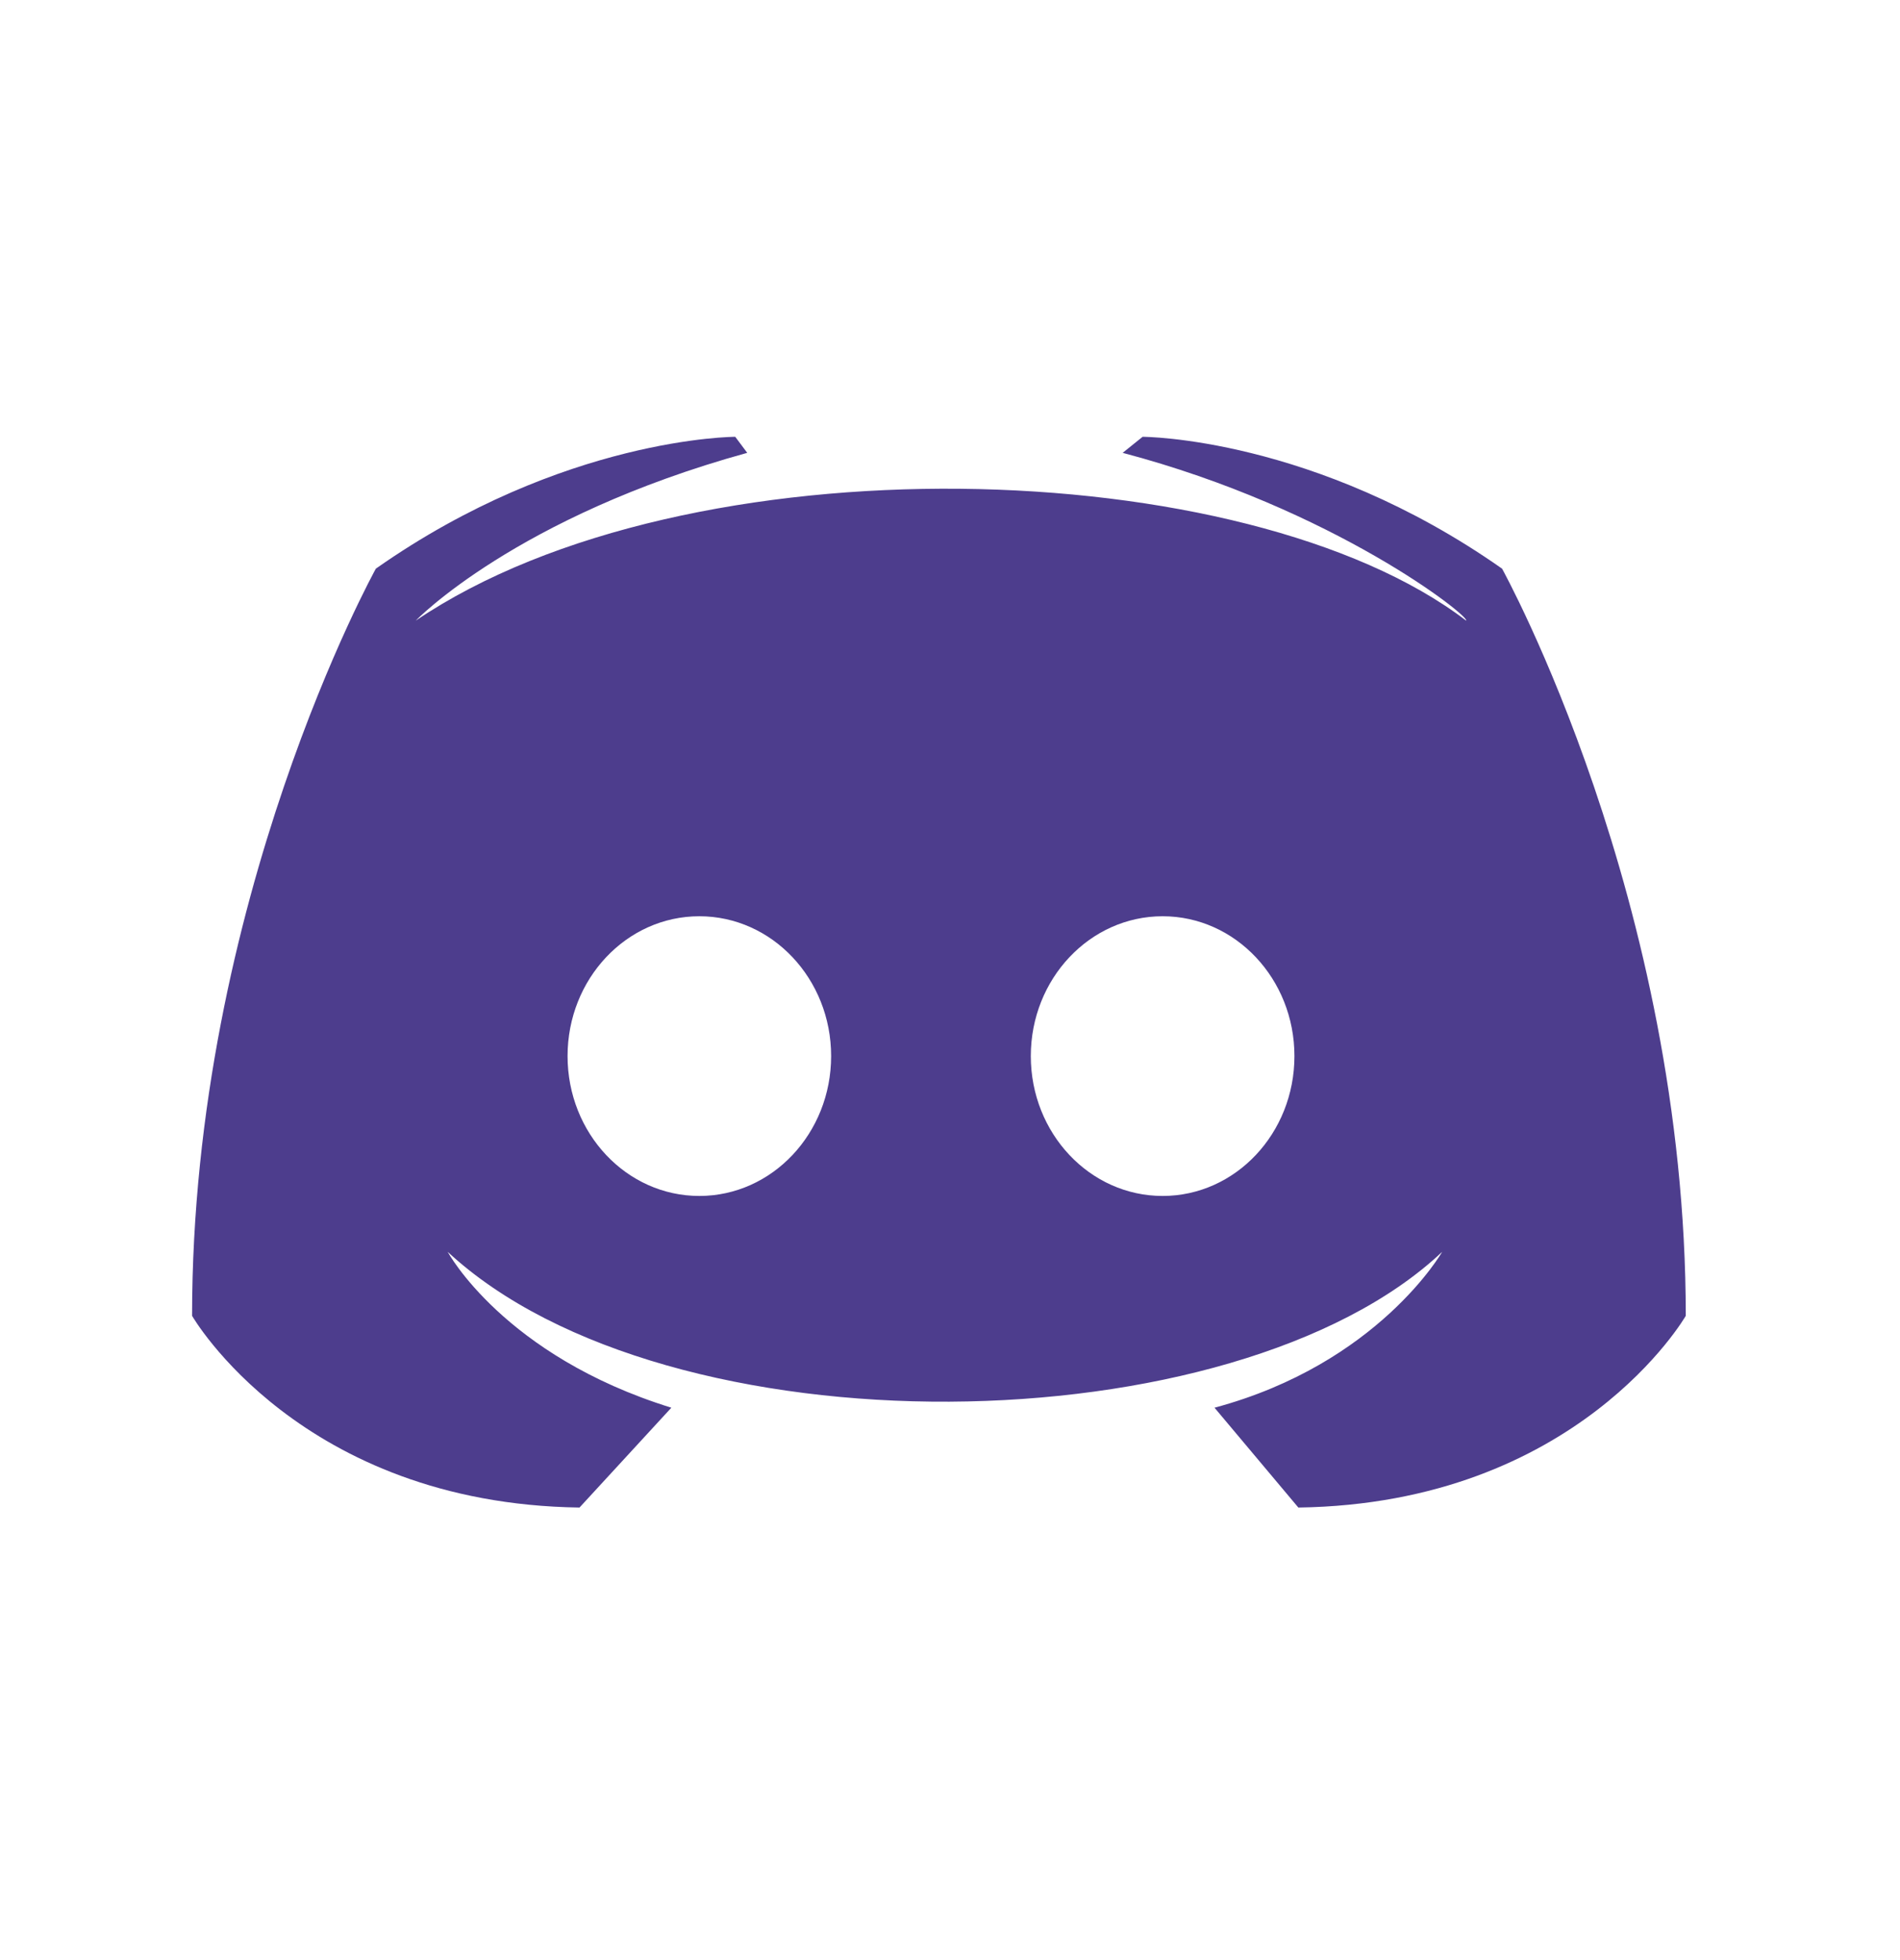 <svg width="32" height="33" viewBox="0 0 32 33" fill="none" xmlns="http://www.w3.org/2000/svg">
<path fill-rule="evenodd" clip-rule="evenodd" d="M21.867 25.381L20.455 23.7C23.213 22.96 24.289 21.076 24.289 21.076C20.791 24.372 11.24 24.507 7.54 21.076C7.54 21.076 8.482 22.825 11.307 23.7L9.76 25.381C5.051 25.314 3.235 22.153 3.235 22.153C3.235 15.157 6.33 9.574 6.33 9.574C9.491 7.354 12.383 7.354 12.383 7.354L12.585 7.624C8.684 8.7 7.002 10.449 7.002 10.449C11.576 7.354 20.993 7.624 24.693 10.449C24.76 10.381 22.473 8.565 18.908 7.624L19.244 7.354C19.244 7.354 22.137 7.354 25.298 9.574C25.298 9.574 28.392 15.157 28.392 22.153C28.392 22.153 26.576 25.314 21.867 25.381ZM11.778 20.135C13.004 20.135 13.998 19.081 13.998 17.78C13.998 16.48 13.004 15.426 11.778 15.426C10.552 15.426 9.559 16.48 9.559 17.78C9.559 19.081 10.552 20.135 11.778 20.135ZM21.801 17.78C21.801 19.081 20.807 20.135 19.581 20.135C18.355 20.135 17.361 19.081 17.361 17.78C17.361 16.48 18.355 15.426 19.581 15.426C20.807 15.426 21.801 16.48 21.801 17.78Z" fill="#4d3d8d"/>
</svg>
